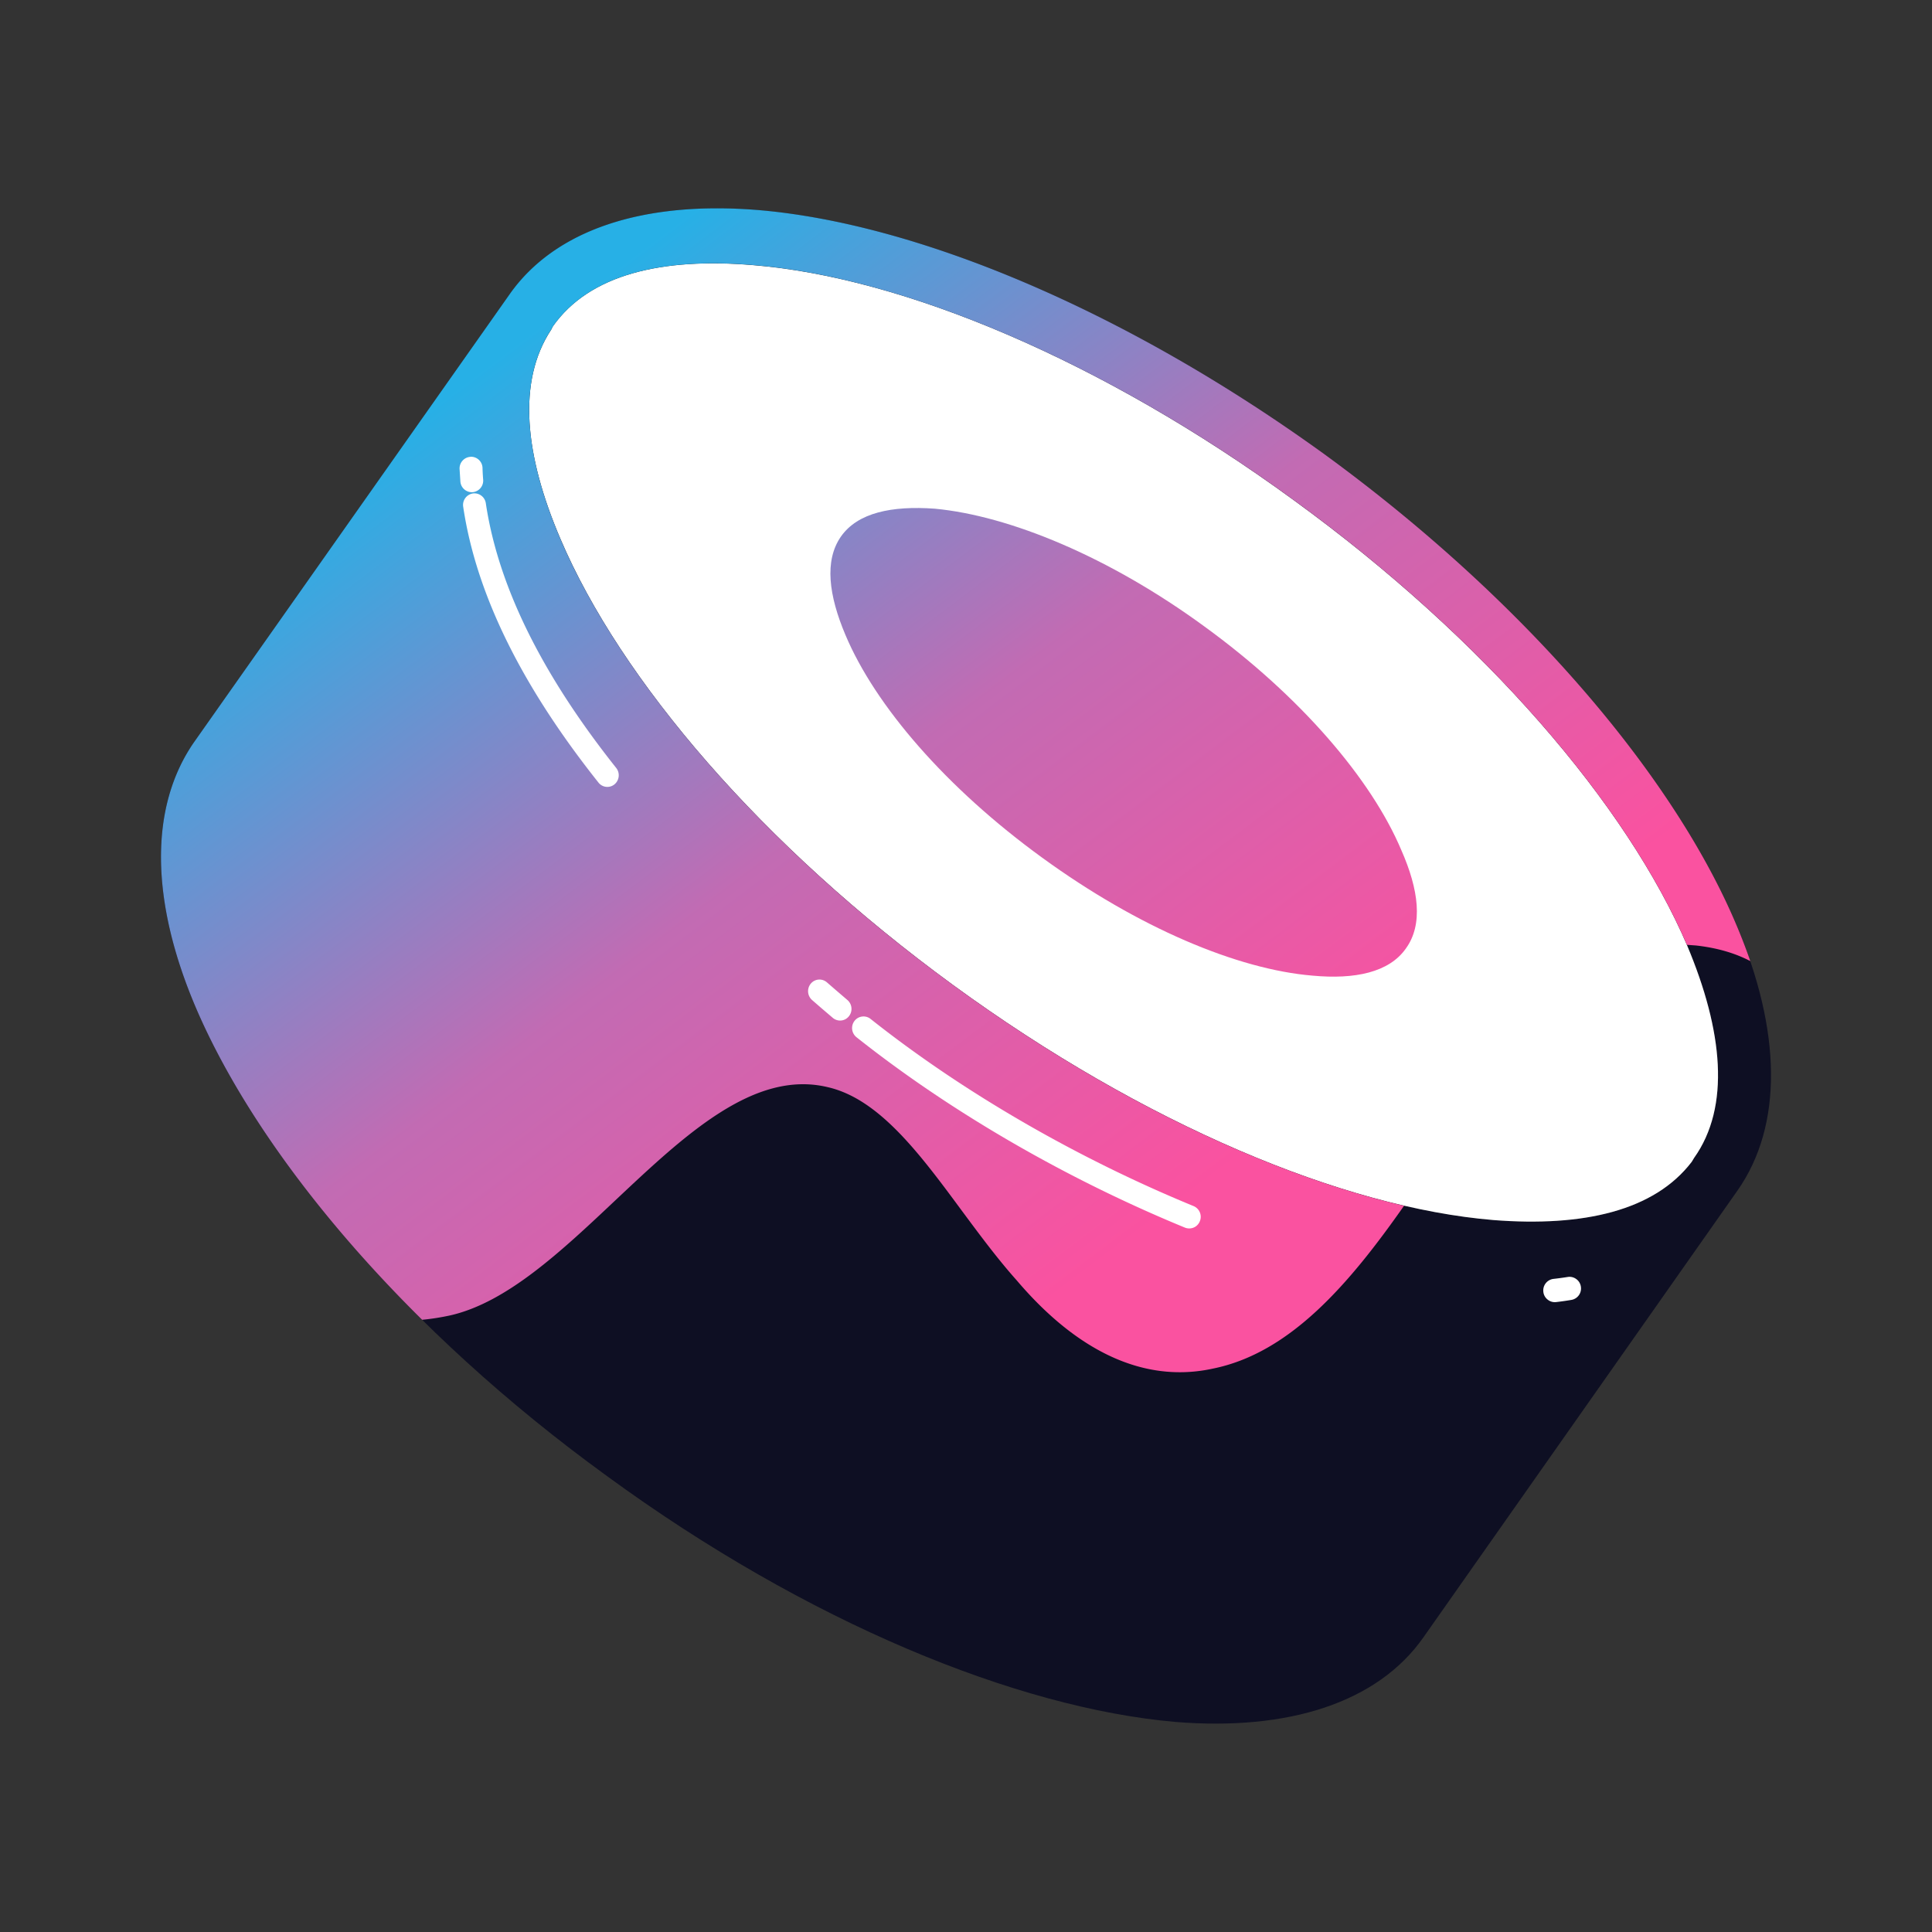 <svg xmlns="http://www.w3.org/2000/svg" width="24" height="24" fill="none" viewBox="0 0 24 24">
    <rect x="0" y="0" width="24" height="24" fill="#333333" stroke="none"/>
    <path fill="#0E0F23" d="M6.328 3.66c.568-.81 1.666-1.166 3.087-1.05 1.96.163 4.554 1.233 7.055 3.045 2.49 1.82 4.318 3.989 5.094 5.82.569 1.33.587 2.505.02 3.314l-3.902 5.551c-.568.81-1.677 1.166-3.087 1.05-1.96-.173-4.565-1.233-7.055-3.054-2.5-1.812-4.318-3.98-5.104-5.81-.569-1.33-.587-2.507-.02-3.315zm14.716 10.725c.454-.636.36-1.58-.086-2.64-.748-1.744-2.5-3.797-4.886-5.532-2.377-1.734-4.848-2.766-6.714-2.92-1.136-.096-2.036.116-2.49.762l-.02.038c-.426.646-.331 1.562.114 2.602.749 1.754 2.5 3.806 4.877 5.541s4.849 2.765 6.714 2.92c1.118.087 1.998-.116 2.462-.723zm-6.08-6.6c1.193.867 2.074 1.897 2.443 2.774.218.492.275.926.057 1.224-.209.299-.634.386-1.155.338-.938-.078-2.169-.598-3.362-1.465s-2.074-1.889-2.443-2.766c-.209-.491-.265-.925-.057-1.224s.635-.385 1.165-.347c.928.087 2.169.599 3.352 1.466"/>
    <path fill="#fff" d="M20.958 11.745c.446 1.06.54 2.004.086 2.64l-.029.048c-.464.607-1.344.81-2.462.723-1.865-.154-4.337-1.186-6.714-2.92C9.462 10.5 7.71 8.449 6.962 6.694c-.445-1.04-.54-1.956-.114-2.6l.02-.04c.454-.645 1.354-.857 2.49-.76 1.865.153 4.337 1.184 6.714 2.92 2.386 1.733 4.138 3.786 4.886 5.53"/>
    <path fill="url(#SUSHI__a)" d="M21.743 11.939a7 7 0 0 0-.179-.464c-.776-1.831-2.604-4-5.094-5.82-2.5-1.812-5.095-2.882-7.055-3.046-1.42-.115-2.52.241-3.087 1.05L2.417 9.21c-.568.81-.55 1.985.019 3.315.52 1.21 1.489 2.567 2.808 3.87a3 3 0 0 0 .35-.055c.703-.16 1.377-.795 2.048-1.427.866-.815 1.727-1.627 2.64-1.408.638.145 1.146.83 1.667 1.536.221.298.445.6.681.864.758.892 1.59 1.28 2.434 1.097.963-.193 1.697-1.053 2.378-2.024-1.68-.389-3.673-1.333-5.603-2.742-2.377-1.735-4.128-3.787-4.877-5.54-.445-1.042-.54-1.957-.114-2.603l.02-.038c.454-.646 1.354-.858 2.49-.762 1.865.154 4.337 1.186 6.714 2.92 2.383 1.732 4.133 3.781 4.883 5.524l.112.008c.269.03.49.097.676.194"/>
    <path fill="url(#SUSHI__b)" d="M17.407 10.559c-.37-.877-1.25-1.908-2.443-2.775-1.184-.867-2.425-1.378-3.353-1.465-.53-.038-.956.048-1.165.347-.208.299-.151.732.057 1.223.37.878 1.25 1.899 2.444 2.766 1.192.867 2.424 1.388 3.361 1.465.52.048.947-.039 1.156-.337.217-.299.16-.732-.057-1.224"/>
    <path fill="#fff" d="M5.845 5.674a.143.143 0 0 1 .149.139q.002.073.008.146a.144.144 0 0 1-.13.155.143.143 0 0 1-.153-.132l-.01-.157a.144.144 0 0 1 .136-.15m.029.455a.143.143 0 0 1 .161.121c.17 1.14.8 2.257 1.62 3.289a.147.147 0 0 1-.021.203.14.14 0 0 1-.2-.022c-.833-1.048-1.5-2.214-1.68-3.426a.144.144 0 0 1 .12-.165m4.198 6.089a.14.14 0 0 1 .2-.016l.113.098.14.12a.146.146 0 0 1-.023.24.14.14 0 0 1-.157-.017l-.144-.123-.114-.099a.147.147 0 0 1-.015-.203m.543.463a.14.14 0 0 1 .094-.054.14.14 0 0 1 .105.029c1.17.929 2.596 1.743 4.012 2.325a.144.144 0 0 1 .079.188.14.14 0 0 1-.13.09.14.14 0 0 1-.055-.01c-1.438-.591-2.887-1.418-4.08-2.365a.146.146 0 0 1-.025-.203m9.023 3.3a.144.144 0 0 1-.118.166q-.095.016-.19.027a.14.14 0 0 1-.106-.032.14.14 0 0 1-.052-.096.144.144 0 0 1 .125-.16q.09-.01.178-.024a.14.14 0 0 1 .106.026.14.14 0 0 1 .057.093"/>
    <defs>
        <linearGradient id="SUSHI__a" x1="7.319" x2="15.435" y1="3.588" y2="14.362" gradientUnits="userSpaceOnUse">
            <stop stop-color="#27B0E6"/>
            <stop offset=".52" stop-color="#C26BB3"/>
            <stop offset="1" stop-color="#FA52A0"/>
        </linearGradient>
        <linearGradient id="SUSHI__b" x1="7.318" x2="15.435" y1="3.588" y2="14.361" gradientUnits="userSpaceOnUse">
            <stop stop-color="#27B0E6"/>
            <stop offset=".52" stop-color="#C26BB3"/>
            <stop offset="1" stop-color="#FA52A0"/>
        </linearGradient>
    </defs>
</svg>

